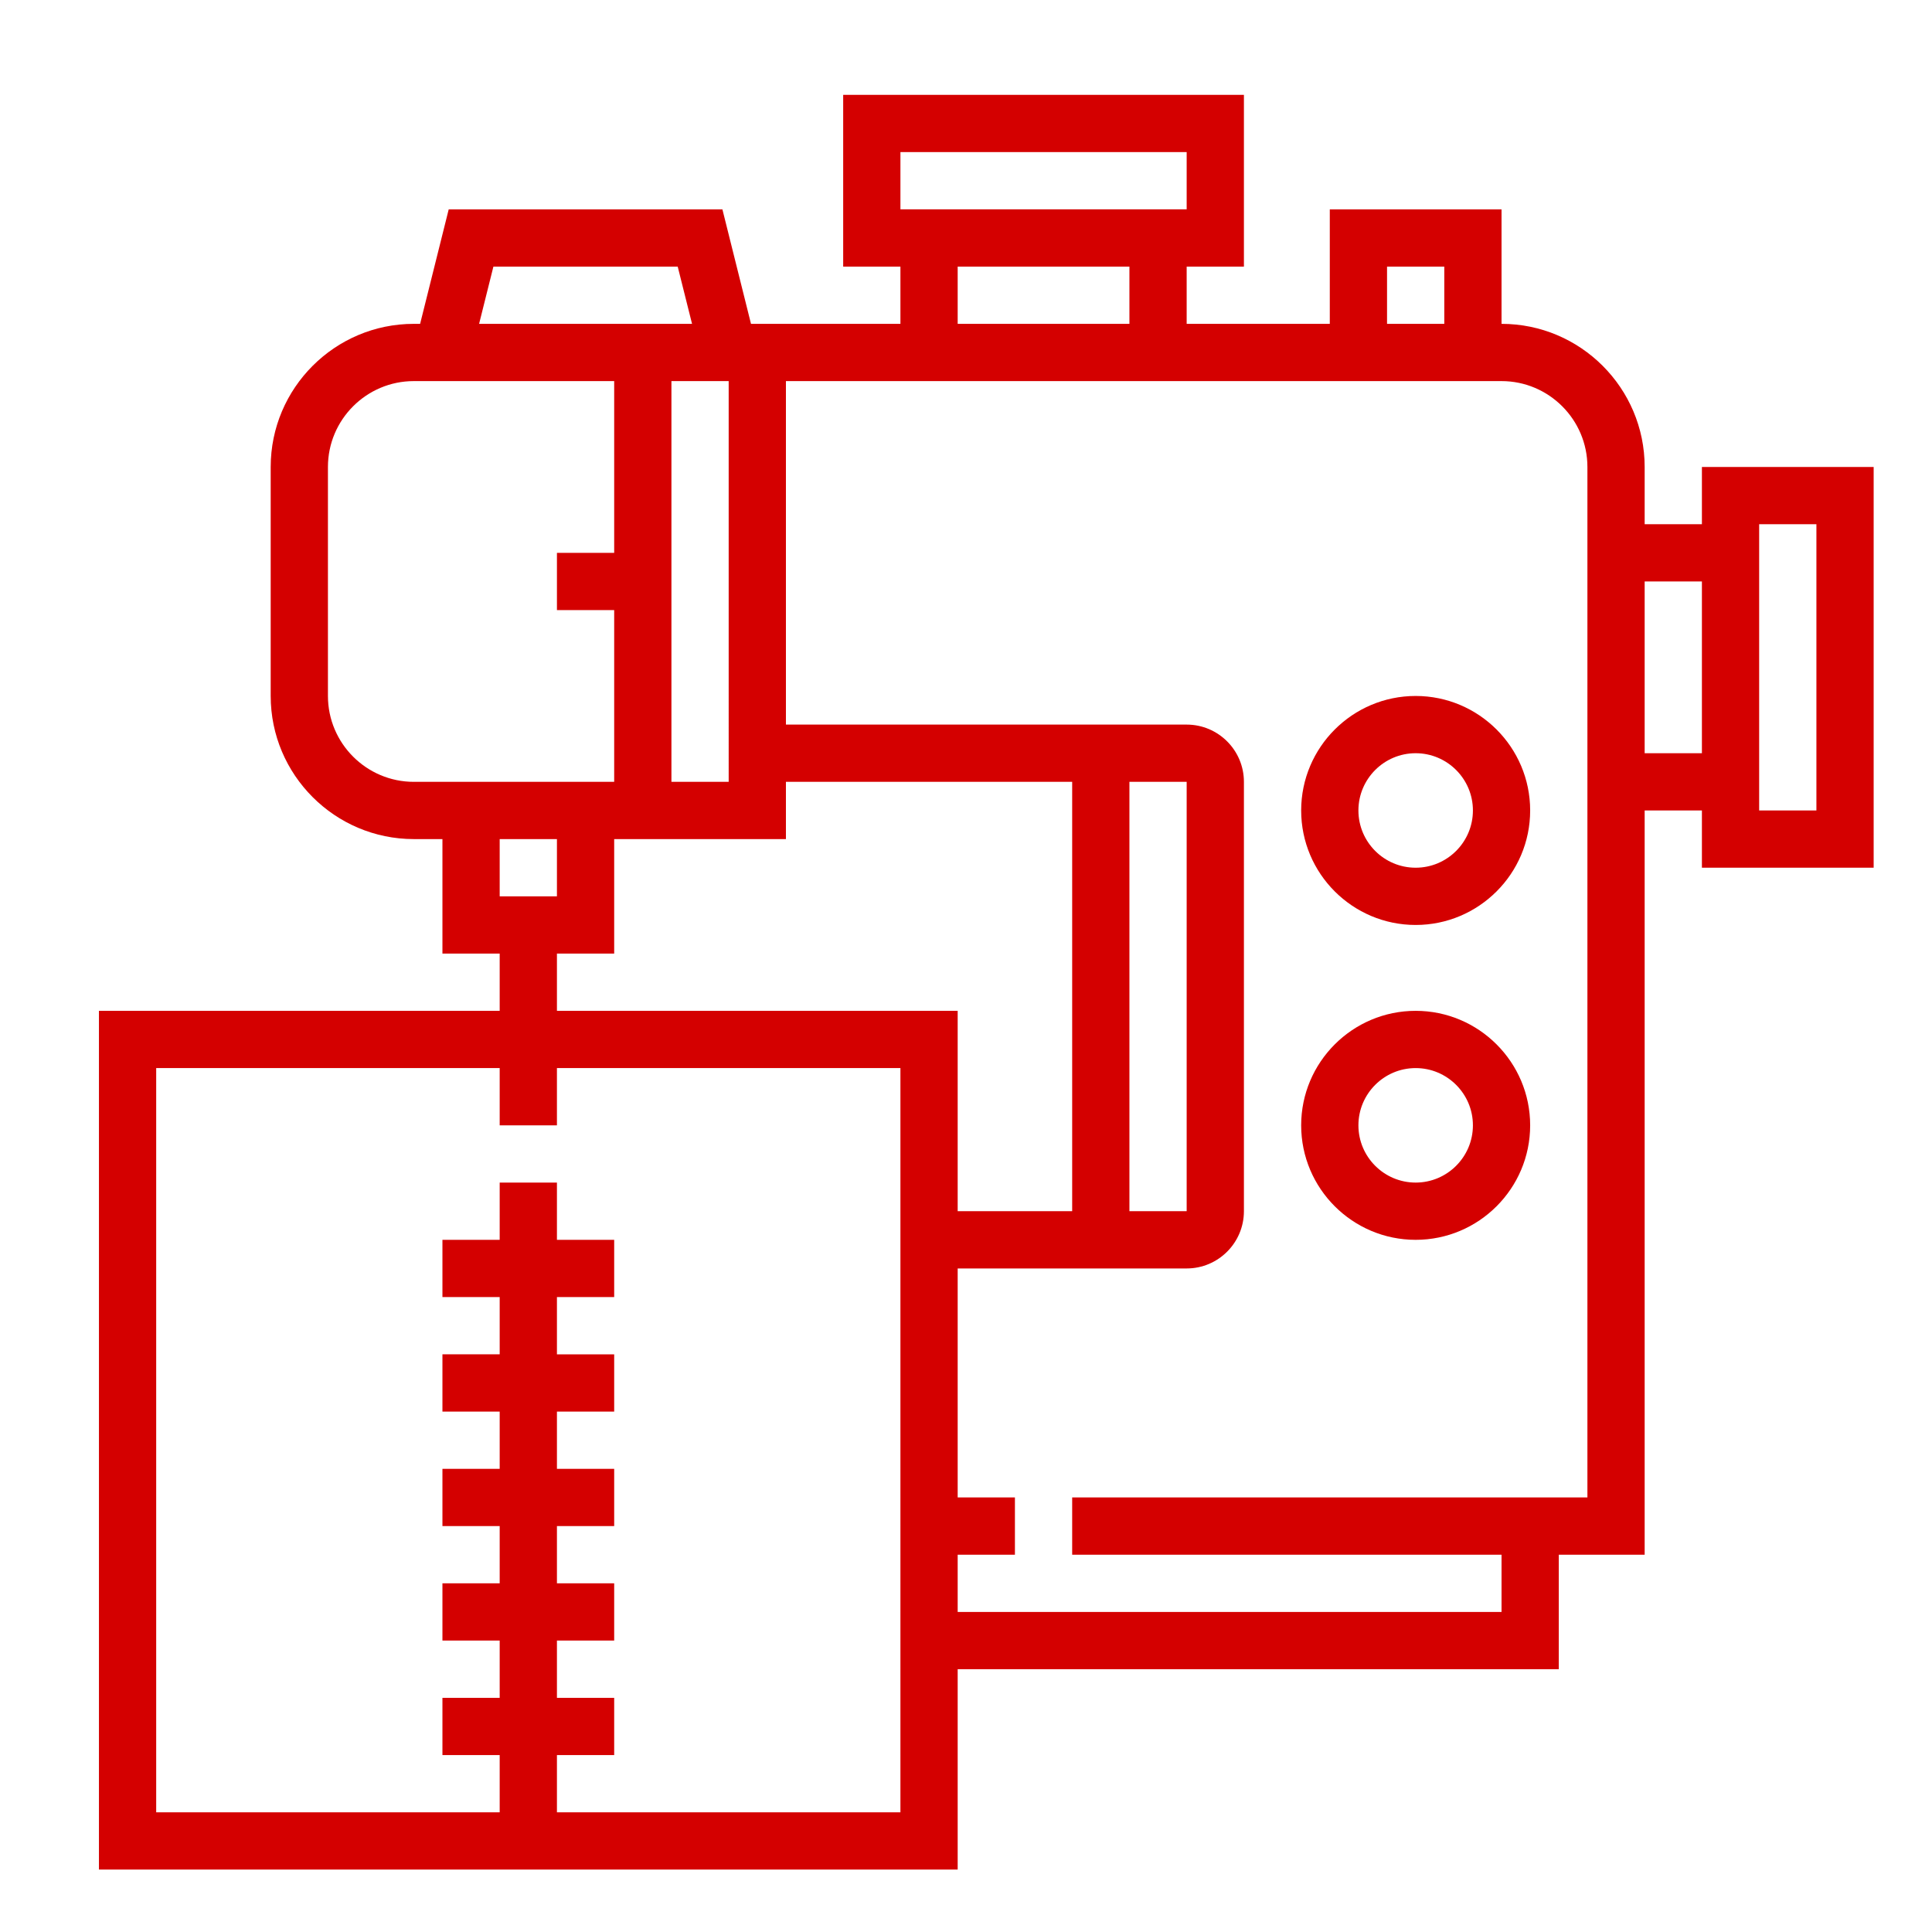 <?xml version="1.0" encoding="UTF-8" standalone="no"?>
<svg
   xmlns:dc="http://purl.org/dc/elements/1.1/"
   xmlns:cc="http://creativecommons.org/ns#"
   xmlns:rdf="http://www.w3.org/1999/02/22-rdf-syntax-ns#"
   xmlns:svg="http://www.w3.org/2000/svg"
   xmlns="http://www.w3.org/2000/svg"
   id="svg8"
   version="1.1"
   viewBox="0 0 26.458 26.458"
   height="100"
   width="100">
  <defs
     id="defs2" />
  <g
     transform="translate(0,-270.542)"
     id="layer1">
    <g
       style="fill:#d40000"
       transform="matrix(0.049,0,0,0.049,1.355,271.841)"
       id="g1139">
      <path
         style="fill:#d40000"
         d="m 448,104 v 16 H 432 V 104 C 432,81.945 414.055,64 392,64 V 32 H 344 V 64 H 304 V 48 h 16 V 0 H 208 v 48 h 16 V 64 H 182.238 L 174.246,32 H 97.754 L 89.762,64 H 88 C 65.945,64 48,81.945 48,104 v 64 c 0,22.055 17.945,40 40,40 h 8 v 32 h 16 v 16 H 0 v 240 h 240 v -56 h 168 v -32 h 24 V 200 h 16 v 16 h 48 V 104 Z M 360,48 h 16 V 64 H 360 Z M 224,16 h 80 v 16 h -80 z m 16,32 h 48 v 16 h -48 z m -80,32 h 16 V 192 H 160 Z M 110.246,48 h 51.508 l 4.008,16 H 106.246 Z M 64,168 V 104 C 64,90.77 74.77,80 88,80 h 56 v 48 h -16 v 16 h 16 v 48 H 88 C 74.77,192 64,181.23 64,168 Z m 64,40 v 16 h -16 v -16 z m 0,32 h 16 v -32 h 48 v -16 h 80 V 312 H 240 V 256 H 128 Z M 304,192 V 312 H 288 V 192 Z m -80,288 h -96 v -16 h 16 v -16 h -16 v -16 h 16 v -16 h -16 v -16 h 16 v -16 h -16 v -16 h 16 v -16 h -16 v -16 h 16 v -16 h -16 v -16 h -16 v 16 H 96 v 16 h 16 v 16 H 96 v 16 h 16 v 16 H 96 v 16 h 16 v 16 H 96 v 16 h 16 v 16 H 96 v 16 h 16 v 16 H 16 V 272 h 96 v 16 h 16 v -16 h 96 z M 416,392 H 272 v 16 h 120 v 16 H 240 v -16 h 16 v -16 h -16 v -64 h 64 c 8.824,0 16,-7.176 16,-16 V 192 c 0,-8.824 -7.176,-16 -16,-16 H 192 V 80 h 200 c 13.23,0 24,10.77 24,24 z m 16,-208 v -48 h 16 v 48 z m 48,16 h -16 v -80 h 16 z m 0,0"
         id="path1122" />
      <path
         style="fill:#d40000"
         d="m 368,168 c -17.648,0 -32,14.352 -32,32 0,17.648 14.352,32 32,32 17.648,0 32,-14.352 32,-32 0,-17.648 -14.352,-32 -32,-32 z m 0,48 c -8.824,0 -16,-7.176 -16,-16 0,-8.824 7.176,-16 16,-16 8.824,0 16,7.176 16,16 0,8.824 -7.176,16 -16,16 z m 0,0"
         id="path1124" />
      <path
         style="fill:#d40000"
         d="m 368,256 c -17.648,0 -32,14.352 -32,32 0,17.648 14.352,32 32,32 17.648,0 32,-14.352 32,-32 0,-17.648 -14.352,-32 -32,-32 z m 0,48 c -8.824,0 -16,-7.176 -16,-16 0,-8.824 7.176,-16 16,-16 8.824,0 16,7.176 16,16 0,8.824 -7.176,16 -16,16 z m 0,0"
         id="path1126" />
    </g>
  </g>
</svg>
